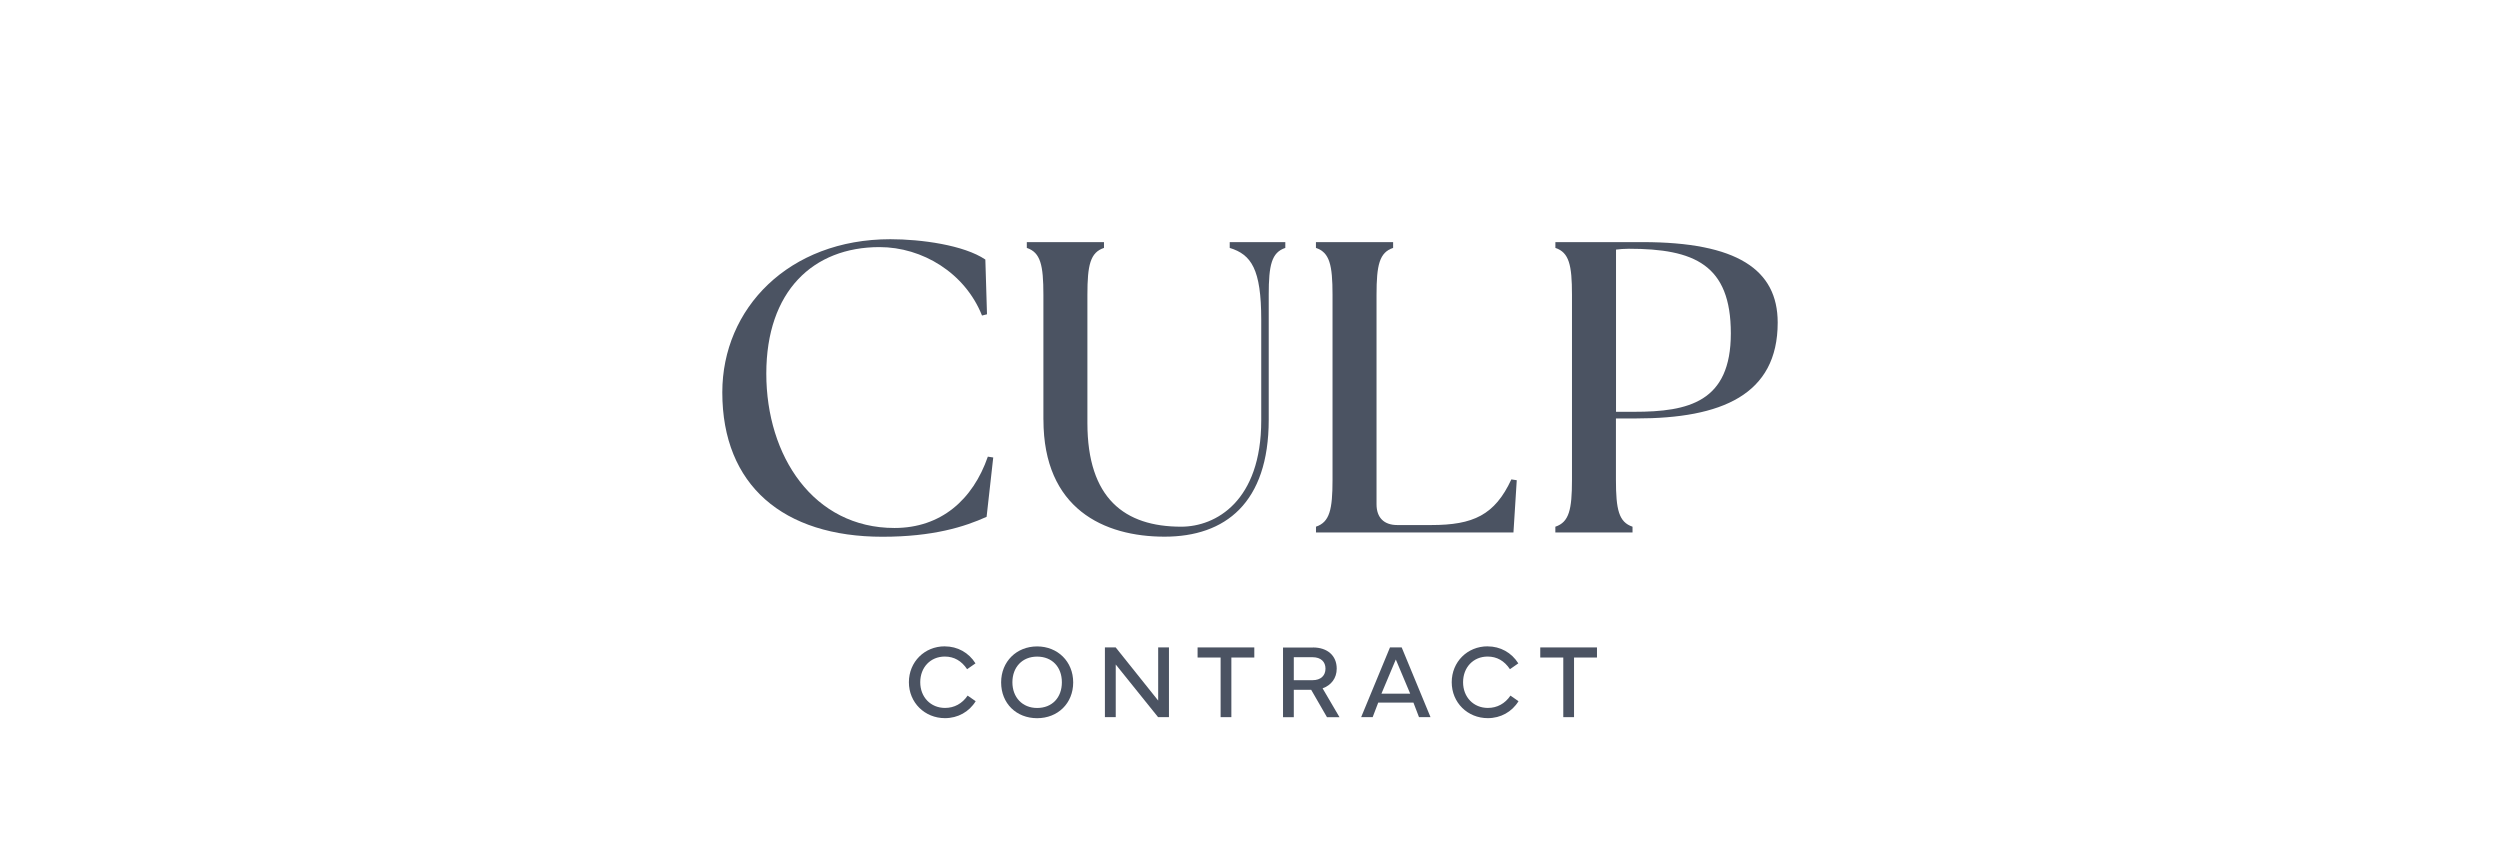 <?xml version="1.0" encoding="UTF-8"?>
<svg id="global-header-svg-sprite-logo" xmlns="http://www.w3.org/2000/svg" viewBox="0 0 621 211">
  <defs>
    <style>
      .cls-1 {
        fill: #4b5362;
      }
    </style>
  </defs>
  <path class="cls-1" d="M179.42,97.45c0-20.82,16.49-38.03,41.74-38.03,7.63,0,18.24,1.44,23.6,5.05l.41,13.6-1.24.31c-4.22-10.61-14.84-17-25.45-17-16.49,0-28.13,10.92-28.13,31.43s11.75,38.34,31.84,38.34c11.54,0,19.48-7.01,23.19-17.72l1.34.21-1.65,14.74c-5.46,2.47-13.29,4.95-25.87,4.95-24.63,0-39.78-12.78-39.78-35.86Z"/>
  <path class="cls-1" d="M259.18,104.25v-31.02c0-7.42-.72-10.51-4.12-11.65v-1.44h19.17v1.44c-3.4,1.13-4.12,4.23-4.12,11.65v31.84c0,18.76,9.27,25.76,23.29,25.76,8.66,0,19.89-6.39,19.89-26.38v-25.04c0-12.57-2.47-16.18-7.83-17.83v-1.44h13.81v1.44c-3.4,1.13-4.12,4.23-4.12,11.65v31.02c0,20.71-10.82,29.06-25.87,29.06s-30.09-6.9-30.09-29.06Z"/>
  <path class="cls-1" d="M326.88,130.83c3.4-1.13,4.12-4.22,4.12-11.64v-45.96c0-7.42-.72-10.51-4.12-11.65v-1.44h19.17v1.44c-3.4,1.13-4.12,4.23-4.12,11.65v52.04c0,3.3,1.85,5.15,5.15,5.15h8.45c10.41,0,15.77-2.47,19.89-11.34l1.34.21-.82,12.98h-49.05v-1.44Z"/>
  <path class="cls-1" d="M386.36,130.83c3.4-1.13,4.12-4.22,4.12-11.64v-45.96c0-7.42-.72-10.51-4.12-11.65v-1.44h21.64c23.5,0,33.58,6.83,33.58,19.99,0,17.98-14,23.81-35.13,23.81h-5.05v15.25c0,7.42.72,10.51,4.12,11.64v1.44h-19.17v-1.44ZM405.94,102.29c13.5,0,24-2.43,24-19.48s-9.05-21.02-25.33-21.02c-1.03,0-2.47.1-3.19.21v40.29h4.53Z"/>
  <g>
    <path class="cls-1" d="M234.69,160.56c3.15,0,5.94,1.54,7.62,4.22l-2.08,1.45c-1.39-2.09-3.25-3.14-5.54-3.14-3.56,0-6.1,2.68-6.1,6.38s2.59,6.38,6.16,6.38c2.3,0,4.26-1.07,5.61-3.06l2,1.39c-1.63,2.65-4.44,4.21-7.62,4.21-5.03,0-8.97-3.85-8.97-8.92s3.89-8.92,8.9-8.92Z"/>
    <path class="cls-1" d="M248.68,169.51c0-5.19,3.84-8.94,8.94-8.94s8.96,3.75,8.96,8.94-3.81,8.89-8.96,8.89-8.94-3.66-8.94-8.89ZM257.62,175.86c3.71,0,6.15-2.56,6.15-6.38s-2.44-6.38-6.15-6.38-6.14,2.65-6.14,6.38,2.47,6.38,6.14,6.38Z"/>
    <path class="cls-1" d="M274.46,178.14v-17.32h2.68l10.55,13.2v-13.2h2.68v17.32h-2.7l-10.52-13.08v13.08h-2.68Z"/>
    <path class="cls-1" d="M297.49,160.82h14.08v2.51h-5.7v14.81h-2.67v-14.81h-5.72v-2.51Z"/>
    <path class="cls-1" d="M326.15,160.83c3.57,0,5.89,2.02,5.89,5.26,0,2.37-1.37,4.13-3.51,4.89l4.2,7.17h-3.11l-3.92-6.8h-4.32v6.8h-2.68v-17.31h7.45ZM321.38,163.24v5.72h4.64c2.13,0,3.23-1.19,3.23-2.87s-1.1-2.84-3.23-2.84h-4.64Z"/>
    <path class="cls-1" d="M338.11,178.14l7.16-17.32h2.91l7.16,17.32h-2.86l-1.38-3.61h-8.75l-1.38,3.61h-2.86ZM350.29,172.3l-3.57-8.48-3.57,8.48h7.14Z"/>
    <path class="cls-1" d="M369.53,160.56c3.15,0,5.94,1.54,7.62,4.22l-2.08,1.45c-1.39-2.09-3.25-3.14-5.54-3.14-3.56,0-6.1,2.68-6.1,6.38s2.59,6.38,6.16,6.38c2.3,0,4.26-1.07,5.61-3.06l2,1.39c-1.63,2.65-4.44,4.21-7.62,4.21-5.03,0-8.97-3.85-8.97-8.92s3.89-8.92,8.9-8.92Z"/>
    <path class="cls-1" d="M382.61,160.82h14.08v2.51h-5.7v14.81h-2.67v-14.81h-5.72v-2.51Z"/>
  </g>
</svg>